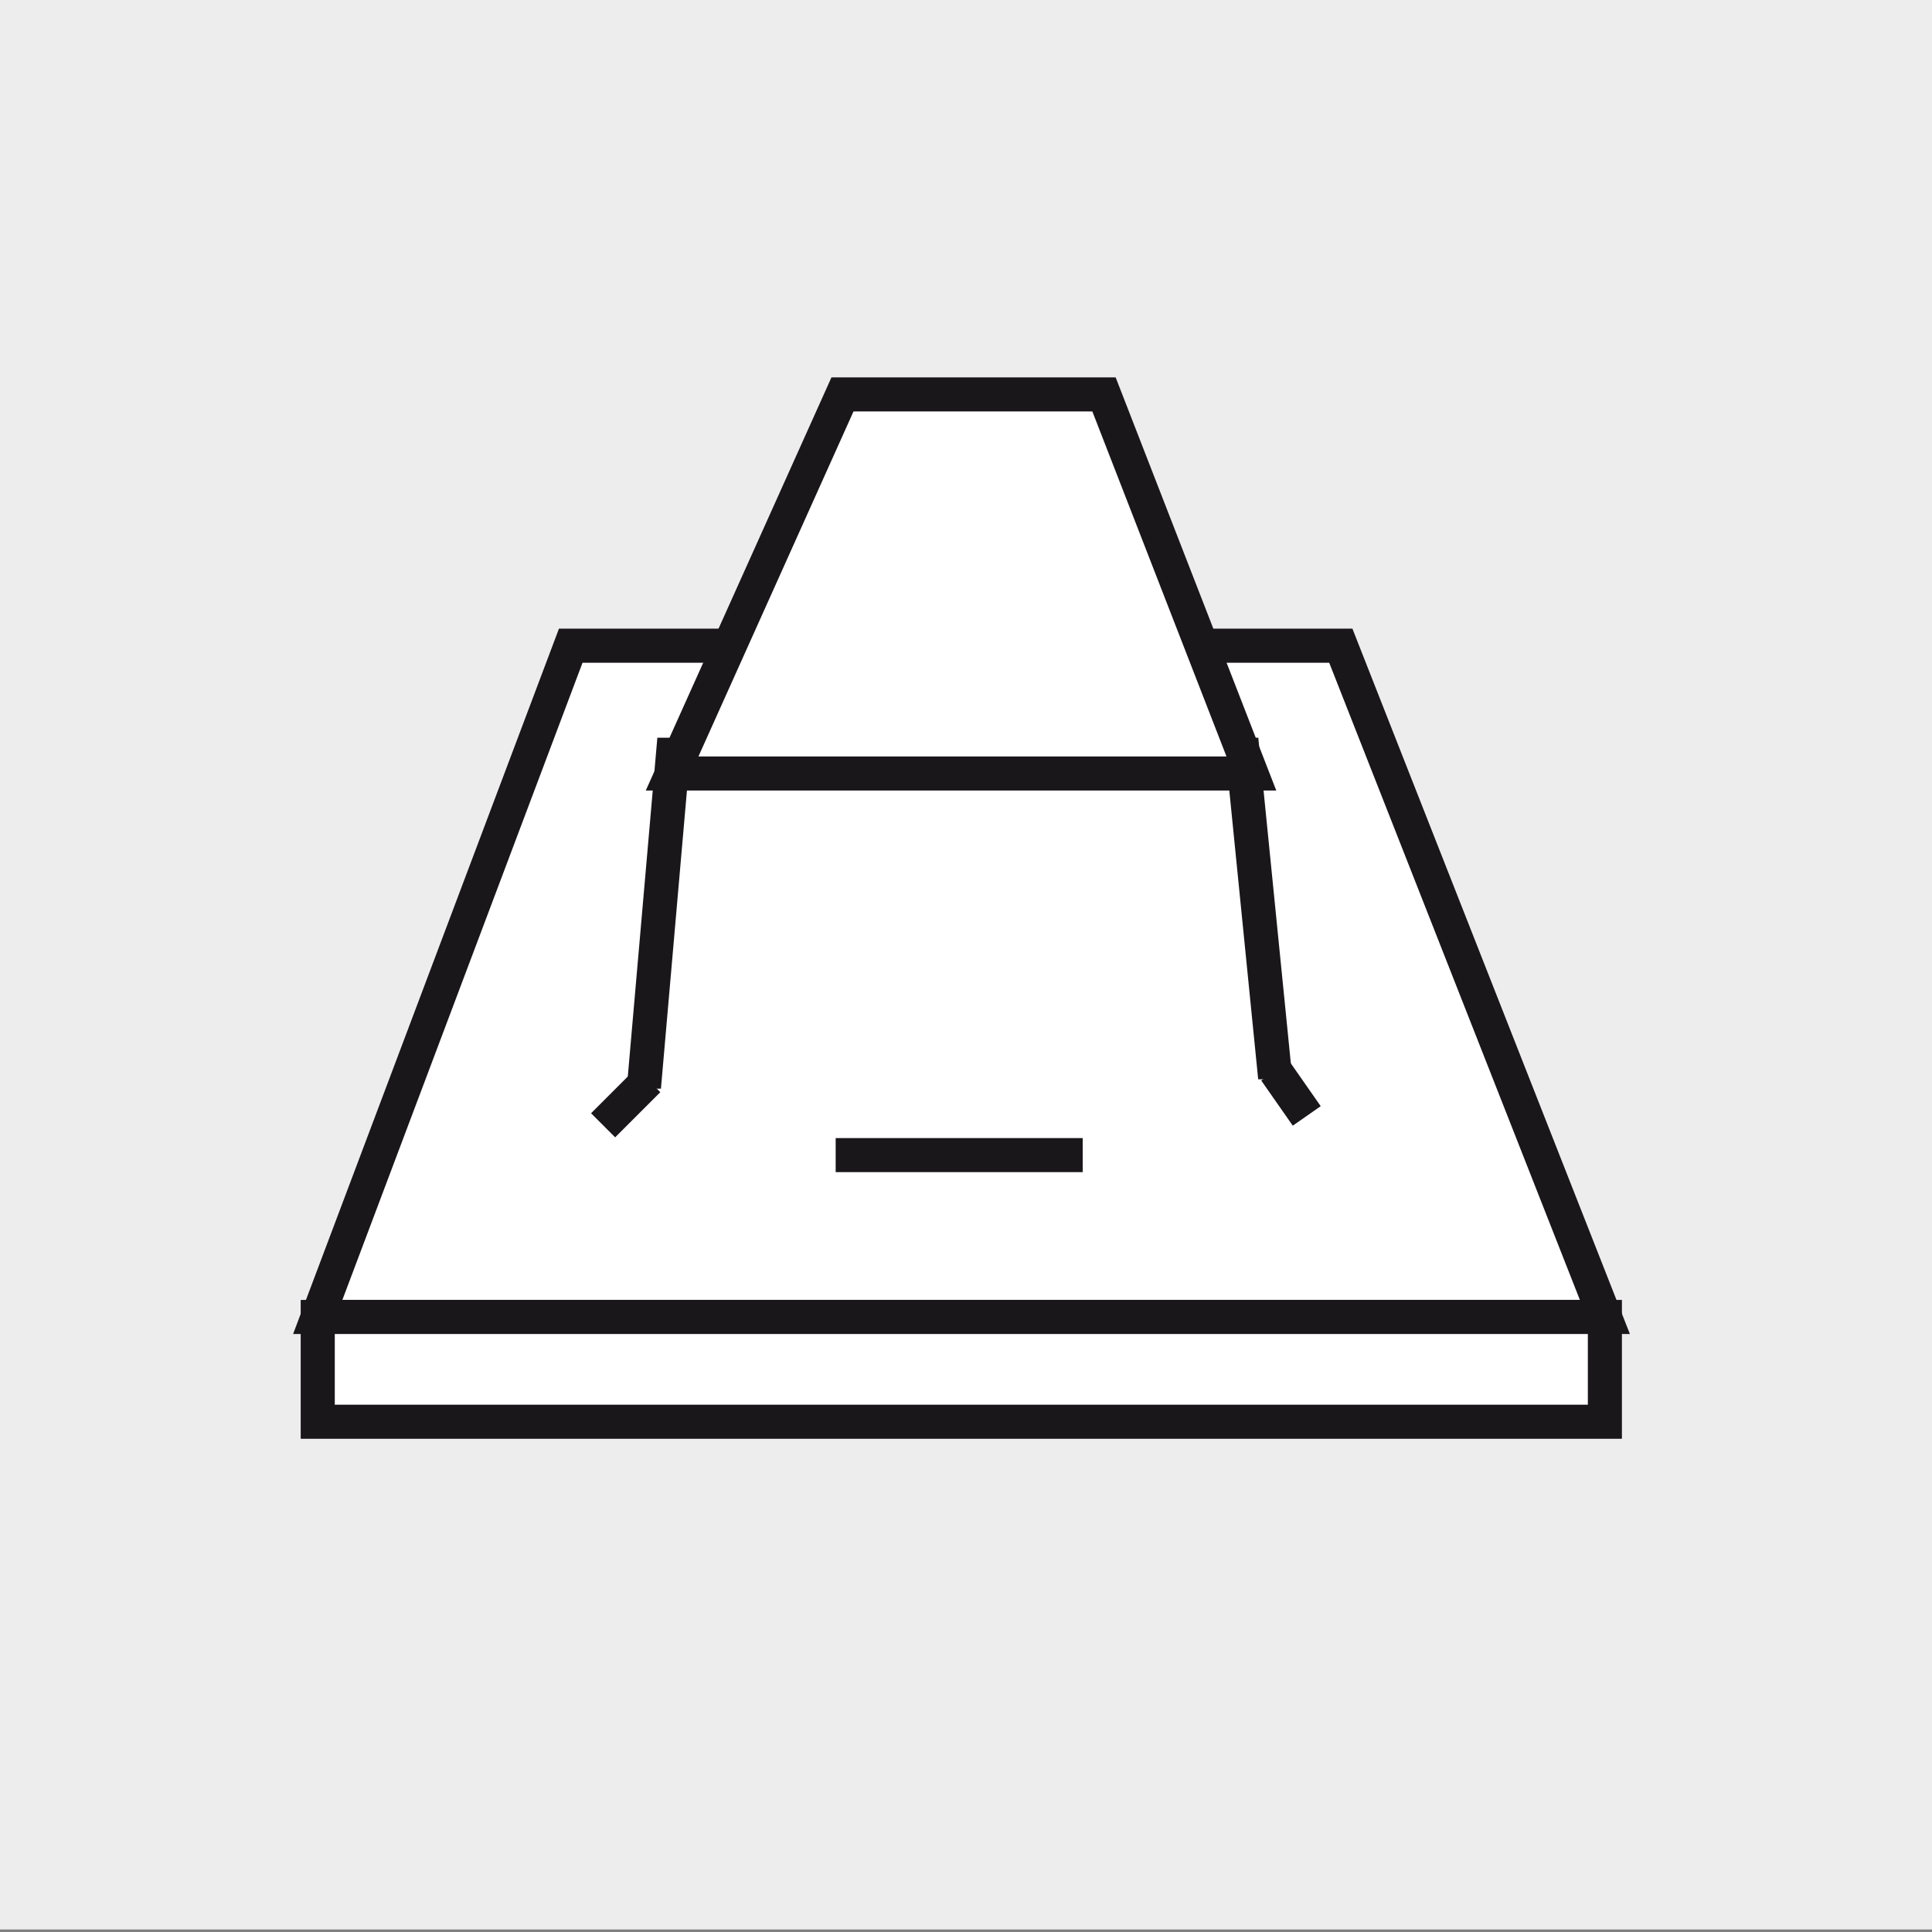 <?xml version="1.0" encoding="utf-8"?>
<!-- Generator: Adobe Illustrator 18.1.1, SVG Export Plug-In . SVG Version: 6.00 Build 0)  -->
<svg version="1.1" xmlns="http://www.w3.org/2000/svg" xmlns:xlink="http://www.w3.org/1999/xlink" x="0px" y="0px"
	 viewBox="0 0 226.8 226.8" enable-background="new 0 0 226.8 226.8" xml:space="preserve">
<rect x="0" y="0" width="226.8" height="226.8" fill="#808080" stroke="none"/>
<g id="Hintergrund">
	<polygon fill="#EEEDEE" points="0,0 226.8,0 226.8,226.5 0,226.5 0,0 	"/>
</g>
<g id="Kanten_polieren" display="none">
	<g display="inline">
		<g>
			<polygon fill="#FFFFFF" points="38.1,62.7 113.2,117.3 113.2,178 38.1,123.5 38.1,62.7 			"/>
			<path fill="#1A171B" d="M112.1,179.8l-75.3-54.7c-0.5-0.4-0.8-1-0.8-1.7V62.6c0-1.7,1.9-2.6,3.3-1.7l75.3,54.7
				c0.5,0.4,0.8,1,0.8,1.7v60.9C115.3,179.8,113.4,180.8,112.1,179.8z M41,123l70.1,50.9v-54.5c0-0.7-0.3-1.3-0.8-1.7L40.2,66.8
				v54.5C40.2,122,40.5,122.6,41,123z"/>
		</g>
		<g>
			<polygon fill="#FFFFFF" points="113.2,117.3 188.4,62.7 188.4,123.5 113.2,178 113.2,117.3 			"/>
			<path fill="#1A171B" d="M111.1,177.4v-61.2l79.4-57.6v66l-75.5,54.9C113.3,180.6,111.1,179.4,111.1,177.4z M115.3,118.3v55.6
				l70.9-51.5V66.8L115.3,118.3z"/>
		</g>
		<g>
			<polygon fill="#FFFFFF" points="188.4,62.7 111.2,117.3 38.1,62.7 188.4,62.7 			"/>
			<path fill="#1A171B" d="M111.1,119.9L31.7,60.6H195L111.1,119.9z M44.4,64.8l66.8,49.9l70.5-49.9H44.4z"/>
		</g>
		<polygon fill="#1A171B" points="133.2,155.1 113.8,134.5 94.4,155.1 108.1,130.3 82.4,118.3 110.2,123.6 113.8,95.5 117.3,123.6 
			145.2,118.3 119.5,130.3 133.2,155.1 		"/>
		<rect x="21" y="42.5" fill="#EEEEEE" width="14.9" height="126"/>
		<rect x="21.3" y="37.4" fill="#EEEEEE" width="187.4" height="23.2"/>
		<rect x="190.5" y="29.7" fill="#EEEEEE" width="31.7" height="129.4"/>
	</g>
</g>
<g id="Kaschieren_Laminieren" display="none">
	<polygon display="inline" fill="#FFFFFF" stroke="#1A171B" stroke-width="3.955" stroke-miterlimit="3.864" points="186.1,39.9 
		41.5,39.9 41.5,184.5 186.1,184.5 186.1,39.9 	"/>
	<polygon display="inline" fill="#FFFFFF" stroke="#1A171B" stroke-width="3.595" stroke-miterlimit="3.864" points="48,46.5 
		116,46.5 179.4,102.8 179.4,177.9 48,177.9 48,46.5 	"/>
	
		<path display="inline" fill-rule="evenodd" clip-rule="evenodd" fill="#FFFFFF" stroke="#1A171B" stroke-width="3.595" stroke-miterlimit="3.864" d="
		M118.4,46.5l61,57.2c0,0-19.9-10.9-36.3-10.7c-9.9,0.2-24.7,10.7-24.7,10.7V46.5L118.4,46.5z"/>
	<path display="inline" fill="#1A171B" d="M179.4,103.5c0,0-19.9-10.7-36.3-10.5c-9.9,0.2-25.8,13.3-25.8,13.3L179.4,103.5
		L179.4,103.5z"/>
</g>
<g id="Lackieren" display="none">
	<polygon display="inline" fill="#FFFFFF" stroke="#1A171B" stroke-width="4" stroke-miterlimit="3.864" points="182.2,33.7 
		182.2,180.1 129.7,144.4 129.7,53.5 182.2,33.7 	"/>
	<polygon display="inline" fill="#FFFFFF" stroke="#1A171B" stroke-width="4" stroke-miterlimit="3.864" points="40.7,131.5 
		118.3,131.5 118.3,187.2 40.7,187.2 40.7,131.5 	"/>
	<polygon display="inline" fill="#FFFFFF" stroke="#1A171B" stroke-width="4" stroke-miterlimit="3.864" points="61.7,86.5 
		97.5,86.5 97.5,124.4 61.7,124.4 61.7,86.5 	"/>
	<path display="inline" fill="#1A171B" d="M84,105.7c0-4.9,1.4-8.9,3.2-8.9c1.8,0,3.2,4,3.2,8.9c0,4.9-1.4,8.9-3.2,8.9
		C85.4,114.6,84,110.6,84,105.7L84,105.7z"/>
	<path display="inline" fill="none" stroke="#1A171B" stroke-width="5" stroke-miterlimit="3.864" d="M106.3,96.3L150.5,70
		 M106.3,103.2h44.3 M106.3,109.5l44.3,22.9"/>
</g>
<g id="Laser" display="none">
	<polygon display="inline" fill="#FFFFFF" stroke="#1A171B" stroke-width="4" stroke-miterlimit="3.864" points="104.8,135.8 
		104.4,193.4 35.3,142.2 35.1,86.7 104.8,135.8 	"/>
	<polygon display="inline" fill="#FFFFFF" stroke="#1A171B" stroke-width="4" stroke-miterlimit="3.864" points="157.9,102 
		157.9,157.1 107.2,193.2 107.2,135.6 157.9,102 	"/>
	<polygon display="inline" fill="#FFFFFF" stroke="#1A171B" stroke-width="4" stroke-miterlimit="3.864" points="106.3,134.1 
		36.5,84.3 87.2,62.7 156.4,99.7 106.3,134.1 	"/>
	
		<line display="inline" fill="none" stroke="#1A171B" stroke-width="4" stroke-miterlimit="3.864" x1="98.9" y1="94.6" x2="134.8" y2="117.4"/>
	
		<line display="inline" fill="none" stroke="#1A171B" stroke-width="4" stroke-miterlimit="3.864" x1="134.8" y1="115" x2="134.8" y2="172.9"/>
	
		<line display="inline" fill="none" stroke="#1A171B" stroke-width="7.273" stroke-miterlimit="3.864" x1="102.1" y1="69.2" x2="102.1" y2="96"/>
	<polygon display="inline" fill="#FFFFFF" stroke="#1A171B" stroke-width="4" stroke-miterlimit="3.864" points="93.1,38.1 
		111.6,38.1 111.6,73.6 93.1,73.6 93.1,47.9 93.1,38.1 93.1,38.1 	"/>
	
		<line display="inline" fill="none" stroke="#1A171B" stroke-width="4" stroke-miterlimit="3.864" x1="194.9" y1="61.1" x2="131.1" y2="61.1"/>
	<path display="inline" fill="none" stroke="#1A171B" stroke-width="4" stroke-miterlimit="3.864" d="M172.9,46.2v27.3 M172.9,42.8
		v-7.5 M172.9,85.9v-7.5 M162.6,50.4l19.3,19.3 M160.3,48l-5.3-5.3 M190.7,78.5l-5.3-5.3 M162.6,70.8l19.3-19.3 M160.3,73.2
		l-5.3,5.3 M190.7,42.7l-5.3,5.3"/>
</g>
<g id="Nieten" display="none">
	<path display="inline" fill="#FFFFFF" stroke="#1A171B" stroke-width="4" stroke-miterlimit="3.864" d="M47.8,166.4
		c0-8,28.4-14.5,63.5-14.5c35,0,63.5,6.5,63.5,14.5c0,8-28.4,14.5-63.5,14.5C76.2,180.8,47.8,174.4,47.8,166.4L47.8,166.4z"/>
	<path display="inline" fill="#FFFFFF" stroke="#1A171B" stroke-width="4" stroke-miterlimit="3.864" d="M47.8,159.7
		c0-8,28.4-14.5,63.5-14.5c35,0,63.5,6.5,63.5,14.5c0,8-28.4,14.5-63.5,14.5C76.2,174.2,47.8,167.7,47.8,159.7L47.8,159.7z"/>
	<path display="inline" fill="#FFFFFF" d="M70.1,123.9c0-5.2,18.4-9.4,41.1-9.4c22.7,0,41.1,4.2,41.1,9.4c0,0.4-0.1,0.7-0.3,1.1
		v24.6c0.2,0.4,0.3,0.8,0.3,1.2c0,5.2-18.4,9.4-41.1,9.4c-22.7,0-41.1-4.2-41.1-9.4c0-0.4,0.1-0.8,0.3-1.2V125
		C70.2,124.6,70.1,124.3,70.1,123.9L70.1,123.9z"/>
	<path display="inline" fill="#FFFFFF" stroke="#1A171B" stroke-width="2.216" stroke-miterlimit="3.864" d="M70.1,150.8
		c0-0.4,0.1-0.8,0.3-1.2V125h81.6v24.6c0.2,0.4,0.3,0.8,0.3,1.2c0,5.2-18.4,9.4-41.1,9.4C88.5,160.2,70.1,155.9,70.1,150.8
		L70.1,150.8z"/>
	<g display="inline">
		<defs>
			<path id="SVGID_1_" d="M70.1,123.9c0-5.2,18.4-9.4,41.1-9.4c22.7,0,41.1,4.2,41.1,9.4c0,5.2-18.4,9.4-41.1,9.4
				C88.5,133.3,70.1,129.1,70.1,123.9L70.1,123.9z"/>
		</defs>
		<use xlink:href="#SVGID_1_"  overflow="visible" fill="#FFFFFF"/>
		<clipPath id="SVGID_2_">
			<use xlink:href="#SVGID_1_"  overflow="visible"/>
		</clipPath>
		<path clip-path="url(#SVGID_2_)" fill="#1A171B" stroke="#1A171B" stroke-width="2.216" stroke-miterlimit="3.864" d="
			M70.1,133.7c0-5.2,18.4-9.4,41.1-9.4c22.7,0,41.1,4.2,41.1,9.4c0,5.2-18.4,9.4-41.1,9.4C88.5,143.1,70.1,138.9,70.1,133.7
			L70.1,133.7z"/>
	</g>
	<path display="inline" fill="none" stroke="#1A171B" stroke-width="4" stroke-miterlimit="3.864" d="M70.1,123.9
		c0-5.2,18.4-9.4,41.1-9.4c22.7,0,41.1,4.2,41.1,9.4c0,5.2-18.4,9.4-41.1,9.4C88.5,133.3,70.1,129.1,70.1,123.9L70.1,123.9z
		 M70.1,123.9c0-5.2,18.4-9.4,41.1-9.4c22.7,0,41.1,4.2,41.1,9.4c0,0.4-0.1,0.7-0.3,1.1v24.6c0.2,0.4,0.3,0.8,0.3,1.2
		c0,5.2-18.4,9.4-41.1,9.4c-22.7,0-41.1-4.2-41.1-9.4c0-0.4,0.1-0.8,0.3-1.2V125C70.2,124.6,70.1,124.3,70.1,123.9L70.1,123.9z"/>
	<path display="inline" fill="#FFFFFF" stroke="#1A171B" stroke-width="4" stroke-miterlimit="3.864" d="M65.6,91.5
		c0-0.4,0.1-0.9,0.3-1.3V59.4h90.7v30.8c0.2,0.4,0.3,0.9,0.3,1.3c0,5.8-20.5,10.4-45.7,10.4C86,101.9,65.6,97.3,65.6,91.5L65.6,91.5
		z"/>
	<path display="inline" fill="#FFFFFF" stroke="#1A171B" stroke-width="9.85" stroke-miterlimit="3.864" d="M65.6,64.3
		c0-5.8,20.5-10.4,45.7-10.4c25.2,0,45.7,4.7,45.7,10.4c0,5.8-20.5,10.4-45.7,10.4C86,74.8,65.6,70.1,65.6,64.3L65.6,64.3z"/>
	<path display="inline" fill="#FFFFFF" stroke="#1A171B" stroke-width="4" stroke-miterlimit="3.864" d="M47.8,63.7
		c0-8,28.4-14.5,63.5-14.5c35,0,63.5,6.5,63.5,14.5c0,8-28.4,14.5-63.5,14.5C76.2,78.2,47.8,71.7,47.8,63.7L47.8,63.7z"/>
	<path display="inline" fill="#FFFFFF" stroke="#1A171B" stroke-width="4" stroke-miterlimit="3.864" d="M47.8,57.1
		c0-8,28.4-14.5,63.5-14.5c35,0,63.5,6.5,63.5,14.5c0,8-28.4,14.5-63.5,14.5C76.2,71.6,47.8,65.1,47.8,57.1L47.8,57.1z"/>
</g>
<g id="Sägen" display="none">
	<polygon display="inline" fill="#FFFFFF" stroke="#1A171B" stroke-width="4" stroke-miterlimit="3.864" points="80.1,46.7 
		110.8,77.4 62.8,125.4 32.1,94.7 80.1,46.7 	"/>
	<polygon display="inline" fill="#FFFFFF" stroke="#1A171B" stroke-width="4" stroke-miterlimit="3.864" points="110,76.3 
		186.5,152.8 148.8,170 151.8,148.4 122.7,157.5 123.9,131.2 92.6,138.3 92.6,113.1 67.2,122.1 110,76.3 	"/>
	<path display="inline" fill="#E2E3E4" stroke="#1A171B" stroke-width="4" stroke-miterlimit="3.864" d="M56.9,98.8
		c-3.3-3.8,1.1-12.9,9.7-20.4c8.6-7.5,18.3-10.5,21.6-6.8c3.3,3.8-1.1,12.9-9.7,20.4C69.8,99.5,60.1,102.5,56.9,98.8L56.9,98.8z"/>
</g>
<g id="Schneiden" display="none">
	<polygon display="inline" fill="#FFFFFF" stroke="#1A171B" stroke-width="4" stroke-miterlimit="3.864" points="69.7,95.5 
		153.7,95.5 182.4,176.9 42.2,176.9 69.7,95.5 	"/>
	<path display="inline" fill="#FFFFFF" stroke="#1A171B" stroke-width="4" stroke-miterlimit="3.864" d="M46.9,110.3
		c36.7,8,70.8,2.9,100.5-27.6c0,0,15.7-17.8,21.9-31.4L46.9,110.3L46.9,110.3z"/>
	<polygon display="inline" fill="#1A171B" stroke="#1A171B" stroke-width="2.773" stroke-miterlimit="3.864" points="155.9,59.2 
		184.8,40.6 188.6,47.9 159.7,66.4 155.9,59.2 	"/>
	<path display="inline" fill="#1A171B" stroke="#1A171B" stroke-width="2.773" stroke-miterlimit="3.864" d="M48,106
		c0-4.5,3.3-8.1,7.3-8.1c4,0,7.3,3.6,7.3,8.1c0,4.5-3.3,8.1-7.3,8.1C51.3,114.1,48,110.5,48,106L48,106z"/>
</g>
<g id="Schleifen" display="none">
	<polygon display="inline" fill="#FFFFFF" stroke="#1A171B" stroke-width="4" stroke-miterlimit="3.864" points="66.7,79.9 
		167.5,79.9 190.2,155.9 36.5,155.9 	"/>
	<polygon display="inline" fill="#FFFFFF" stroke="#1A171B" stroke-width="4" stroke-miterlimit="3.864" points="36.5,172.6 
		190.2,172.6 190.2,155.9 36.5,155.9 36.5,172.6 	"/>
	<path display="inline" fill="#B0B2B3" stroke="#1A171B" stroke-width="4" stroke-miterlimit="3.864" d="M64.9,117.8
		C64.9,106.3,87.3,97,115,97c27.6,0,50.1,9.3,50.1,20.8c0,11.5-22.4,20.8-50.1,20.8C87.3,138.6,64.9,129.3,64.9,117.8L64.9,117.8z"
		/>
	<path display="inline" fill="#B0B2B3" stroke="#1A171B" stroke-width="4" stroke-miterlimit="3.864" d="M69.4,110
		c0-10.5,20.4-18.9,45.5-18.9c25.1,0,45.5,8.5,45.5,18.9c0,10.5-20.4,18.9-45.5,18.9C89.8,128.9,69.4,120.4,69.4,110L69.4,110z"/>
	<path display="inline" fill="#FFFFFF" stroke="#1A171B" stroke-width="4" stroke-miterlimit="3.864" d="M84.9,100.1
		c0-6.9,13.5-12.5,30.1-12.5c16.6,0,30.1,5.6,30.1,12.5c0,6.9-13.5,12.5-30.1,12.5C98.3,112.6,84.9,107,84.9,100.1L84.9,100.1z"/>
	<path display="inline" fill="#FFFFFF" stroke="#1A171B" stroke-width="3.6" stroke-miterlimit="3.864" d="M185.6,39.2l-7,3.1
		L99.5,81l-2.2,28.8l2.2,1.5L185,69.5l0.6-0.2c7.6-3.9,11.3-7.3,11.3-15.4C196.9,45.8,191.8,39.2,185.6,39.2z"/>
	<path display="inline" fill="#FFFFFF" stroke="#1A171B" stroke-width="4" stroke-miterlimit="3.864" d="M189.5,39"/>
	<path display="inline" fill="#FFFFFF" stroke="#1A171B" stroke-width="4" stroke-miterlimit="3.864" d="M84.9,106
		c0-6.9,13.5-12.5,30.1-12.5c16.6,0,30.1,5.6,30.1,12.5c0,6.9-13.5,12.5-30.1,12.5C98.3,118.5,84.9,112.9,84.9,106L84.9,106z"/>
	<path display="inline" fill="#FFFFFF" stroke="#1A171B" stroke-width="4" stroke-miterlimit="3.864" d="M144.9,101.3
		c0.1-0.4,0.1-0.7,0.1-1.1c0-0.4,0-0.7-0.1-1.1V73.1H85.3v25c-0.3,0.7-0.4,1.4-0.4,2.1c0,6.9,13.5,12.5,30.1,12.5
		c15,0,27.4-4.5,29.7-10.5h0.3V101.3z"/>
	<path display="inline" fill="#FFFFFF" stroke="#1A171B" stroke-width="4" stroke-miterlimit="3.864" d="M84.9,70.1
		c0-6.9,13.5-12.5,30.1-12.5c16.6,0,30.1,5.6,30.1,12.5c0,6.9-13.5,12.5-30.1,12.5C98.3,82.6,84.9,77,84.9,70.1L84.9,70.1z"/>
	<path display="inline" fill="#FFFFFF" stroke="#1A171B" stroke-width="4" stroke-miterlimit="3.864" d="M84.9,64.3
		c0-6.9,13.5-12.5,30.1-12.5c16.6,0,30.1,5.6,30.1,12.5c0,6.9-13.5,12.5-30.1,12.5C98.3,76.8,84.9,71.2,84.9,64.3L84.9,64.3z"/>
	<circle display="inline" fill="#1A171B" cx="71.7" cy="136.5" r="2.4"/>
	<circle display="inline" fill="#1A171B" cx="158.8" cy="136.1" r="2.4"/>
	<circle display="inline" fill="#1A171B" cx="142.9" cy="141.5" r="2.4"/>
	<circle display="inline" fill="#1A171B" cx="151" cy="150.2" r="2.4"/>
	<circle display="inline" fill="#1A171B" cx="123.8" cy="144.9" r="2.4"/>
	<circle display="inline" fill="#1A171B" cx="104.7" cy="144.9" r="2.4"/>
	<circle display="inline" fill="#1A171B" cx="85.4" cy="141.5" r="2.4"/>
	<circle display="inline" fill="#1A171B" cx="75.2" cy="150.2" r="2.4"/>
	<circle display="inline" fill="#1A171B" cx="169.4" cy="142.6" r="2.4"/>
	<circle display="inline" fill="#1A171B" cx="179" cy="147.8" r="2.4"/>
	<circle display="inline" fill="#1A171B" cx="167.7" cy="129" r="2.4"/>
	<circle display="inline" fill="#1A171B" cx="176.6" cy="133" r="2.4"/>
	<circle display="inline" fill="#1A171B" cx="61.9" cy="128.4" r="2.4"/>
	<circle display="inline" fill="#1A171B" cx="52" cy="132.7" r="2.4"/>
	<circle display="inline" fill="#1A171B" cx="61.1" cy="142.7" r="2.4"/>
	<circle display="inline" fill="#1A171B" cx="49.8" cy="149.1" r="2.4"/>
</g>
<g id="Schrauben" display="none">
	<polygon display="inline" fill="#FFFFFF" stroke="#1A171B" stroke-width="4" stroke-miterlimit="3.864" points="88.1,101.6 
		102.4,87.4 142.7,127.7 163.1,136.6 185.2,158.7 159.5,184.5 137.3,162.3 128.4,141.9 88.1,101.6 	"/>
	<polygon display="inline" fill="#FFFFFF" stroke="#1A171B" stroke-width="4" stroke-miterlimit="3.864" points="31.2,70.7 
		39.1,56.7 57.8,38.1 69.4,32.5 131.6,94.7 93.4,132.9 31.2,70.7 	"/>
	<path display="inline" fill="none" stroke="#1A171B" stroke-width="4" stroke-miterlimit="3.864" d="M59.4,37.5l63.7,64.8
		 M38.5,58.2l63.7,64.8"/>
</g>
<g id="Stanzen" display="none">
	<polygon display="inline" fill="#FFFFFF" stroke="#1A171B" stroke-width="4" stroke-miterlimit="3.864" points="67.7,75.6 
		156.8,75.6 187.3,153.3 38.5,153.3 67.7,75.6 	"/>
	<polygon display="inline" fill="#FFFFFF" stroke="#1A171B" stroke-width="4" stroke-miterlimit="3.864" points="38.5,165.4 
		187.3,165.4 187.3,153.3 38.5,153.3 38.5,165.4 	"/>
	<path display="inline" fill="#E2E3E4" stroke="#1A171B" stroke-width="4" stroke-miterlimit="3.864" d="M75.5,112.9
		c0-8.6,16.8-15.6,37.6-15.6c20.8,0,37.6,7,37.6,15.6s-16.8,15.6-37.6,15.6C92.3,128.6,75.5,121.5,75.5,112.9L75.5,112.9z"/>
	<path display="inline" fill="#E2E3E4" stroke="#1A171B" stroke-width="4" stroke-miterlimit="3.864" d="M80.4,90.1
		c-4.3-7.5,6.8-22,24.8-32.3c18-10.4,36.1-12.7,40.4-5.3c4.3,7.5-6.8,22-24.8,32.3C102.8,95.3,84.7,97.6,80.4,90.1L80.4,90.1z"/>
	<path display="inline" fill="#FFFFFF" stroke="#1A171B" stroke-width="4" stroke-miterlimit="3.864" d="M75.7,82.1
		c-4.3-7.5,6.8-22,24.8-32.3c18-10.4,36.1-12.7,40.4-5.3c4.3,7.5-6.8,22-24.8,32.3C98.1,87.2,80,89.6,75.7,82.1L75.7,82.1z"/>
</g>
<g id="Tiefziehen">
	<polygon fill="#FFFFFF" stroke="#1A171B" stroke-width="4" stroke-miterlimit="3.864" points="67,75.8 157.4,75.8 188.4,154.6 
		37.3,154.6 67,75.8 	"/>
	<polygon fill="#FFFFFF" stroke="#1A171B" stroke-width="3.393" stroke-miterlimit="3.864" points="97.4,78.6 131.4,78.6 
		150.7,135.5 75.1,135.5 97.4,78.6 	"/>
	<polygon fill="#FFFFFF" stroke="#1A171B" stroke-width="4" stroke-miterlimit="3.864" points="74.9,135.6 150.6,135.6 145.9,88.6 
		79,88.6 74.9,135.6 	"/>
	<polygon fill="#FFFFFF" stroke="#1A171B" stroke-width="4" stroke-miterlimit="3.864" points="98.9,46.3 129.6,46.3 146.9,90.8 
		78.9,90.8 98.9,46.3 	"/>
	<polygon fill="#FFFFFF" stroke="#1A171B" stroke-width="4" stroke-miterlimit="3.864" points="37.3,166.9 188.4,166.9 
		188.4,154.6 37.3,154.6 37.3,166.9 	"/>
	<polygon fill="#FFFFFF" points="66.1,127.8 98.1,127.8 98.1,142.4 66.1,142.4 66.1,127.8 	"/>
	<polygon fill="#FFFFFF" points="127.1,126.7 160.7,126.7 160.7,140.9 127.1,140.9 127.1,126.7 	"/>
	<path fill="none" stroke="#1A171B" stroke-width="4" stroke-miterlimit="3.864" d="M76.1,126.8l-5.3,5.3 M149.7,125.7l3.7,5.3"/>
</g>
<g id="Kanten_polieren_Org" display="none">
	<polygon display="inline" fill="#FFFFFF" stroke="#1A171B" stroke-width="4" stroke-miterlimit="3.864" points="42.2,55.8 
		113.6,107.6 113.6,165.4 42.2,113.5 42.2,55.8 	"/>
	<polygon display="inline" fill="#FFFFFF" stroke="#1A171B" stroke-width="4" stroke-miterlimit="3.864" points="113.6,107.6 
		185,55.8 185,113.5 113.6,165.4 113.6,107.6 	"/>
	<polygon display="inline" fill="#FFFFFF" stroke="#1A171B" stroke-width="4" stroke-miterlimit="3.864" points="185,55.8 
		111.7,107.6 42.2,55.8 185,55.8 	"/>
	<polygon display="inline" fill="#1A171B" points="132.6,143.6 114.2,124 95.8,143.6 108.7,120 84.4,108.6 110.8,113.6 114.2,86.9 
		117.5,113.6 144,108.6 119.6,120 132.6,143.6 	"/>
</g>
<g id="Kaltverformen" display="none">
	<path display="inline" fill="#FFFFFF" stroke="#1A171B" stroke-width="4" stroke-miterlimit="3.864" d="M43.9,73.9l91.9,120.5
		l-9.2,6.2c0,0-62.9-50.4-71.1-56.9C27,121.4,35.7,84.3,35.7,84.3L43.9,73.9L43.9,73.9z"/>
	<path display="inline" fill="#FFFFFF" stroke="#1A171B" stroke-width="4" stroke-miterlimit="3.864" d="M85.6,29.1
		c0,0-10.3,33.5,10.7,51c13.7,11.4,76.2,60.5,76.2,60.5L136,194.1c0,0-64.3-50.4-74.8-59.1c-24-19.9-17.1-61.4-17.1-61.4L85.6,29.1
		L85.6,29.1z"/>
	<polygon display="inline" fill="#1A171B" points="111.3,56.3 107.3,61.5 120.6,70 109.3,75.5 112.1,79.5 125.1,74.8 145.4,89.8 
		150.7,82.6 130.4,67.6 131.9,53.2 126.3,52.8 124.2,65.2 111.3,56.3 	"/>
	<polygon display="inline" fill="#1A171B" points="106.9,109.3 110.6,114.6 123,104.8 124.8,117.1 129.5,115.6 129,102.1 
		149.8,87.8 144.5,80.7 123.7,94.9 110.2,89 108,94.2 119.4,100 106.9,109.3 	"/>
	<polygon display="inline" fill="#1A171B" points="156.8,129.8 163.2,127.9 157.5,113.4 169.9,115.4 170,110.6 156.8,106.9 
		149.3,83.1 140.7,85.8 148.2,109.6 138.2,120.4 142.6,124 151.8,115.2 156.8,129.8 	"/>
	<polygon display="inline" fill="#1A171B" points="192.2,89.5 192.3,83 176.4,83.8 182.3,72.9 177.6,71.3 170,82.5 144.5,82.1 
		144.5,90.9 169.9,91.4 177.4,104 182.2,101 176.4,89.7 192.2,89.5 	"/>
	<polygon display="inline" fill="#1A171B" points="164,44.1 157.8,42 153.6,57 144.8,48.2 141.9,52 150.4,62.7 142.1,86.2 150.7,89 
		159,65.4 173.5,62.4 172.1,57 159.4,58.9 164,44.1 	"/>
</g>
<g id="Fräsen" display="none">
	<polygon display="inline" fill="#FFFFFF" stroke="#1A171B" stroke-width="4.255" stroke-miterlimit="3.864" points="55.9,69 
		169,69 191.3,148.5 35.5,148.5 55.9,69 	"/>
	<polygon display="inline" fill="#FFFFFF" stroke="#1A171B" stroke-width="4.255" stroke-miterlimit="3.864" points="42.1,181.7 
		182.8,181.7 191.3,148.5 35.5,148.5 42.1,181.7 	"/>
	<g display="inline">
		<defs>
			<path id="SVGID_3_" d="M65.7,107.5c0-11.1,21.7-20.1,48.5-20.1c26.8,0,48.5,9,48.5,20.1c0,11.1-21.7,20.1-48.5,20.1
				C87.4,127.7,65.7,118.6,65.7,107.5L65.7,107.5z"/>
		</defs>
		<use xlink:href="#SVGID_3_"  overflow="visible" fill="#1A171B"/>
		<clipPath id="SVGID_4_">
			<use xlink:href="#SVGID_3_"  overflow="visible"/>
		</clipPath>
		<path clip-path="url(#SVGID_4_)" fill="#FFFFFF" stroke="#1A171B" stroke-width="3.267" stroke-miterlimit="3.864" d="M67.6,133
			c0-11.1,21.7-20.2,48.5-20.2c26.8,0,48.5,9,48.5,20.2c0,11.1-21.7,20.1-48.5,20.1C89.3,153.1,67.6,144.1,67.6,133L67.6,133z"/>
		
			<use xlink:href="#SVGID_3_"  overflow="visible" fill="none" stroke="#1A171B" stroke-width="3.267" stroke-miterlimit="3.864"/>
	</g>
	<polygon display="inline" fill="#E2E3E4" stroke="#1A171B" stroke-width="3.267" stroke-miterlimit="3.864" points="116.1,108.1 
		110.3,109.1 108.3,111.9 102.2,111.4 97.7,113.4 92.8,111.6 87,112.4 84.4,109.6 78.4,109 77.7,105.7 72.2,104 69.9,75.5 
		74.4,71.7 81.2,69.4 89.1,74.2 112,72.3 118.1,74.6 118.1,102.6 115.7,104.5 116.1,108.1 	"/>
	<polygon display="inline" fill="#FFFFFF" stroke="#1A171B" stroke-width="3.267" stroke-miterlimit="3.864" points="112.6,79.7 
		106.7,80.6 104.7,83.4 98.6,82.9 94.2,84.9 89.3,83.1 83.4,83.9 80.8,81.1 74.9,80.5 75.2,77.5 70.5,75.5 73.7,72.9 71.4,70.2 
		76.6,68.6 77.2,65.6 83.3,65.4 86.7,62.9 92.3,64.1 97.6,62.6 101.5,65 107.6,64.9 108.7,67.9 114.2,69.2 112.4,72.1 116,74.5 
		111.7,76.7 112.6,79.7 	"/>
	<path display="inline" fill="none" stroke="#1A171B" stroke-width="3.267" stroke-miterlimit="3.864" d="M84.5,83.3l2.7,29.2
		 M105,80.9l3.2,31.2"/>
	<path display="inline" fill="#FFFFFF" stroke="#1A171B" stroke-width="3.267" stroke-miterlimit="3.864" d="M89.1,70.5
		c0-0.2,0-42.2,0-42.2H99c0,0,0,42,0,42.2c0,2.4-2.2,3.9-5,3.9C91.3,74.4,89.1,72.9,89.1,70.5L89.1,70.5z"/>
	<path display="inline" fill="#FFFFFF" stroke="#1A171B" stroke-width="2.582" stroke-miterlimit="3.864" d="M92.3,27
		c2.7,0,4.9,1.3,4.9,2.9c0,1.6-2.2,2.9-4.9,2.9c-2.7,0-4.9-1.3-4.9-2.9C87.4,28.3,89.6,27,92.3,27L92.3,27z"/>
</g>
<g id="Drehen" display="none">
	<g display="inline">
		<polygon fill="#FFFFFF" stroke="#000000" stroke-width="4" stroke-miterlimit="3.864" points="229,21.3 235.5,29.5 200.7,76.3 
			193.2,71.9 229,21.3 		"/>
	</g>
	<polygon display="inline" fill="#FFFFFF" stroke="#000000" stroke-width="4" stroke-miterlimit="3.864" points="199.6,75 
		200.2,86.7 160.7,124.1 155.7,117.6 199.6,75 	"/>
	<path display="inline" fill="none" stroke="#000000" stroke-width="2.939" stroke-miterlimit="3.864" d="M201.3,71.4l-0.6,15.5
		L161,124.2l-6.8-5.6 M231.5,19l5,19l-35,36.7"/>
	<polygon display="inline" fill="#FFFFFF" stroke="#000000" stroke-width="4" stroke-miterlimit="3.864" points="231.5,19 
		195.7,68 201.3,71.4 150.2,125.1 176.7,56.7 182.7,60.2 219.3,-5.1 229.5,-4.2 	"/>
	<path display="inline" fill="#FFFFFF" stroke="#000000" stroke-width="4" stroke-miterlimit="3.864" d="M85.1,189.6
		c-9.3-0.8-15-2.7-22.7-4.6c-16.5-4.1-26.4-42.7-17.2-85.1c9.2-42.4,30.6-70.1,50.4-68.4c12.7,1.1,19.9,3,21.7,3.2
		C117.1,37.2,92.1,155.7,85.1,189.6L85.1,189.6z"/>
	<path display="inline" fill="#FFFFFF" stroke="#000000" stroke-width="4" stroke-miterlimit="3.864" d="M135,120.7
		c-9.3,43.1-31.7,74.3-50,69.8c-18.3-4.5-25.6-43.1-16.2-86.2c9.3-43,31.7-74.3,50-69.8C137,39.1,144.3,77.7,135,120.7L135,120.7z"
		/>
	
		<path display="inline" fill-rule="evenodd" clip-rule="evenodd" fill="#FFFFFF" stroke="#000000" stroke-width="3" stroke-miterlimit="3.864" d="
		M153.9,151.5l8.7,3.7c0,0,3.5,8.3-8.1,13c-6.5,2.6-15.8,17.4-15.8,17.4l8.9,1.5c0,0,4.2-1.5,6.1-6.6
		C157.7,170,153.9,151.5,153.9,151.5L153.9,151.5z"/>
	<path display="inline" fill="#FFFFFF" stroke="#000000" stroke-width="4" stroke-miterlimit="3.864" d="M125.8,163.9
		c-15.2-4.1-13.1-2.8-23.3-6.3c-9-3.1-14-19.4-10.6-40.4c3.4-21,13.7-36.8,22.9-35.5c9.3,1.3,6.9,2.4,26.3,7.1L125.8,163.9
		L125.8,163.9z"/>
	<path display="inline" fill="#FFFFFF" stroke="#000000" stroke-width="4" stroke-miterlimit="3.864" d="M149.9,128.5
		c-3.4,21-13.7,36.9-23,35.5c-9.3-1.3-14-19.4-10.6-40.4c3.4-21,13.7-36.9,23-35.5C148.6,89.4,153.3,107.5,149.9,128.5L149.9,128.5z
		"/>
	<path display="inline" fill="#FFFFFF" stroke="#000000" stroke-width="3" stroke-miterlimit="3.864" d="M149.6,142.2
		c-7.2-2.2-9.8-2.1-14-3.3c-3.8-1.1-5.9-6-4.5-12.4c1.4-6.4,5.8-11.3,9.7-10.9c3.9,0.4,8.2,1.6,15.1,3.8l-5.4,23L149.6,142.2z"/>
	<path display="inline" fill="#FFFFFF" stroke="#000000" stroke-width="3" stroke-miterlimit="3.864" d="M161.1,131.9
		c-1.4,6.4-5.8,11.3-9.7,10.9c-3.9-0.4-5.9-5.9-4.5-12.3c1.5-6.4,5.8-11.3,9.7-10.9C160.6,120,162.6,125.5,161.1,131.9L161.1,131.9z
		"/>
</g>
<g id="Bohren" display="none">
	
		<line display="inline" fill="none" stroke="#1A171B" stroke-width="6" stroke-miterlimit="3.864" x1="184.7" y1="43.4" x2="143.4" y2="67.3"/>
	<polygon display="inline" fill="#FFFFFF" stroke="#1A171B" stroke-width="4" stroke-miterlimit="3.864" points="147.6,42.8 
		167.6,77.5 62.3,148.7 37.7,106.2 147.6,42.8 	"/>
	<polygon display="inline" fill="#FFFFFF" stroke="#1A171B" stroke-width="4" stroke-miterlimit="3.864" points="85,80.1 
		123.8,157.8 78.4,184 39.5,106.3 85,80.1 	"/>
</g>
<g id="Bedrucken" display="none">
	<polygon display="inline" fill="#FFFFFF" stroke="#1A171B" stroke-width="4" stroke-miterlimit="3.864" points="53,59.8 
		169.4,59.8 169.4,167 53,167 53,59.8 	"/>
	<path display="inline" fill-rule="evenodd" clip-rule="evenodd" fill="#1A171B" d="M148.1,147.4c-4.7-0.3-6.2-1.5-9.6-9.3
		l-26.6-60.6h-2.1l-22.2,52.4c-2,4.7-5.3,12.5-7.8,15.2c-1.9,2-3.7,2.2-5.4,2.3v2h21.1v-2c-2.2,0-7.3,0-7.3-4.5c0-1.2,0.3-2.7,0.9-4
		l4.9-12.5h28l4.4,10.3c0.6,1.5,2,5,2,6.7c0,4-3.5,4-7.5,4v2h27.2V147.4L148.1,147.4z M95.8,122l12.3-29.4l12.4,29.4H95.8L95.8,122z
		"/>
</g>
<g id="Abkanten" display="none">
	<g display="inline">
		<polygon fill="#FFFFFF" stroke="#1A171B" stroke-width="4" stroke-miterlimit="3.864" points="50.6,183.4 106.2,114.8 
			170.4,120.3 114.4,189.6 50.6,183.4 		"/>
		<polygon fill="#FFFFFF" stroke="#1A171B" stroke-width="4" stroke-miterlimit="3.864" points="93.8,105.9 149.3,37.3 
			171.8,118.8 115.8,187.9 93.8,105.9 		"/>
		<line fill="none" stroke="#1A171B" stroke-width="4" stroke-miterlimit="3.864" x1="113.3" y1="177.6" x2="168.8" y2="109.7"/>
	</g>
</g>
</svg>
